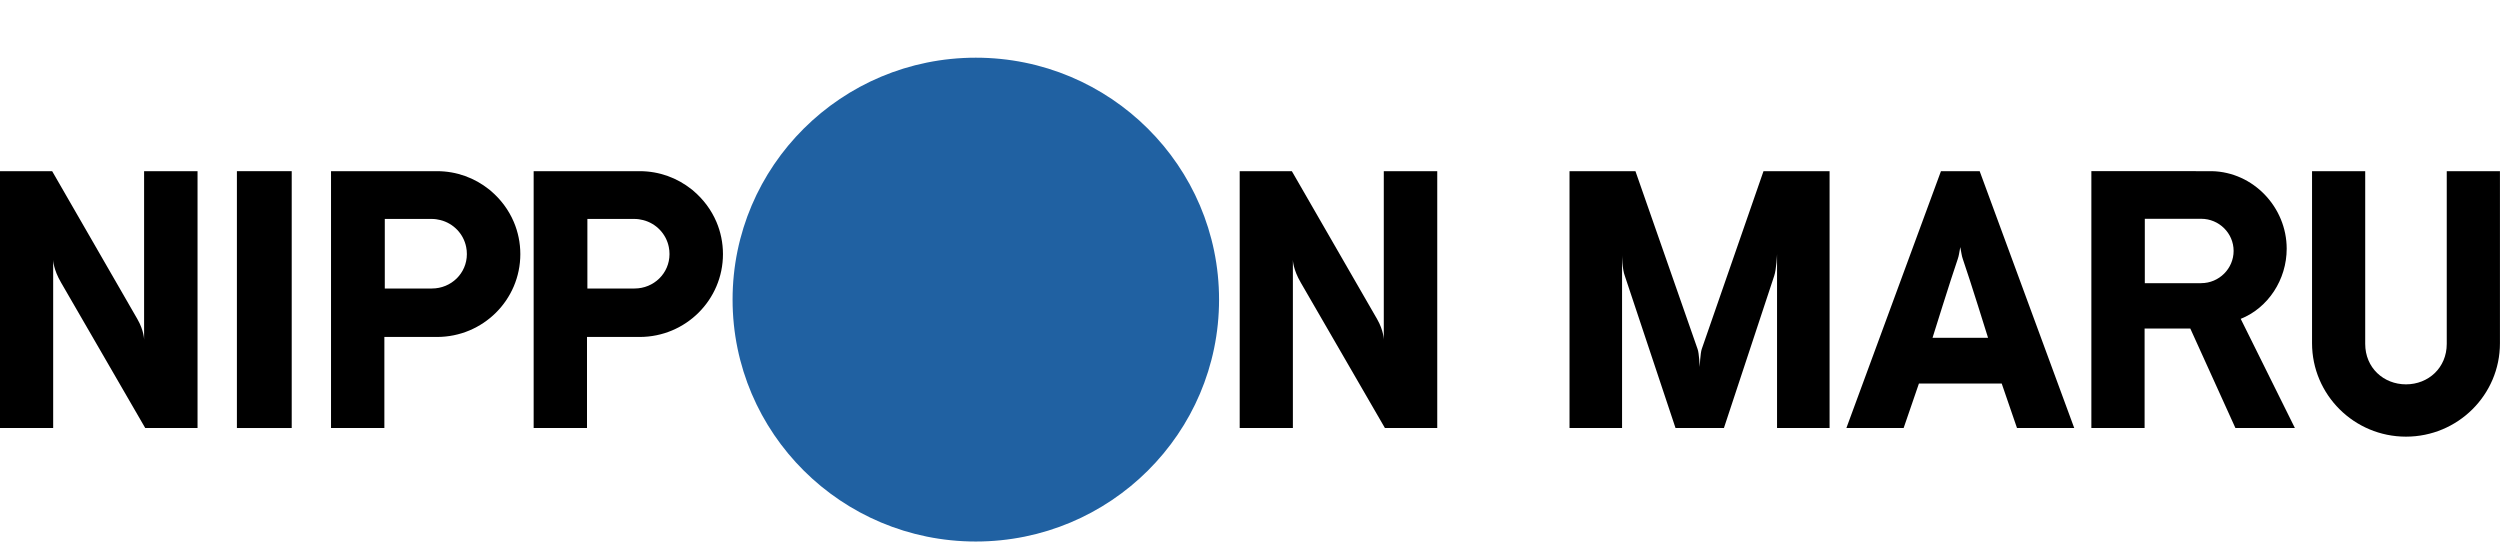 <svg width="130" height="29" viewBox="0 0 130 29" fill="none" xmlns="http://www.w3.org/2000/svg">
<g clip-path="url(#clip0_8800_7854)">
<path d="M63.391 15.579C63.391 22.526 57.728 28.159 50.742 28.159C43.757 28.159 38.094 22.526 38.094 15.579C38.094 8.632 43.757 3 50.742 3C57.728 3 63.391 8.638 63.391 15.579Z" fill="#2061A2"/>
<path d="M74.734 8.901H71.957V17.668C71.957 17.668 71.957 17.197 71.608 16.591L67.176 8.901H64.464V22.257H67.23V13.51C67.23 13.51 67.23 14.001 67.647 14.707L72.016 22.257H74.737V8.901H74.734Z" fill="black"/>
<path d="M15.169 8.901H12.319V22.257H15.169V8.901Z" fill="black"/>
<path d="M10.27 8.901H7.493V17.668C7.493 17.668 7.493 17.197 7.143 16.591L2.712 8.901H0V22.257H2.765V13.51C2.765 13.51 2.765 14.001 3.183 14.707L7.552 22.257H10.272V8.901H10.27Z" fill="black"/>
<path d="M22.724 17.522C25.117 17.522 27.057 15.593 27.057 13.213C27.057 12.622 26.936 12.055 26.718 11.542C26.451 10.912 26.034 10.359 25.518 9.922C25.506 9.911 25.495 9.899 25.481 9.888C25.461 9.871 25.442 9.86 25.422 9.843C24.683 9.255 23.747 8.901 22.727 8.901H17.213V22.255H19.987V17.522H22.721H22.724ZM22.451 15.002H20.009V11.385H22.451C22.451 11.385 22.453 11.385 22.456 11.385C22.459 11.385 22.456 11.385 22.459 11.385C22.611 11.385 22.761 11.408 22.904 11.444C23.581 11.615 24.105 12.159 24.241 12.846C24.266 12.964 24.277 13.087 24.277 13.213C24.277 14.211 23.463 15.002 22.459 15.002C22.459 15.002 22.459 15.002 22.456 15.002C22.453 15.002 22.453 15.002 22.451 15.002Z" fill="black"/>
<path d="M33.261 17.522C35.654 17.522 37.594 15.593 37.594 13.213C37.594 12.622 37.473 12.055 37.256 11.542C36.988 10.912 36.571 10.359 36.055 9.922C36.043 9.911 36.032 9.899 36.018 9.888C35.998 9.871 35.979 9.86 35.959 9.843C35.22 9.255 34.284 8.901 33.264 8.901H27.75V22.255H30.524V17.522H33.258H33.261ZM32.988 15.002H30.544V11.385H32.988C32.988 11.385 32.99 11.385 32.993 11.385C32.996 11.385 32.993 11.385 32.996 11.385C33.148 11.385 33.298 11.408 33.441 11.444C34.118 11.615 34.642 12.159 34.778 12.846C34.803 12.964 34.814 13.087 34.814 13.213C34.814 14.211 34 15.002 32.996 15.002C32.996 15.002 32.996 15.002 32.993 15.002C32.99 15.002 32.99 15.002 32.988 15.002Z" fill="black"/>
<path d="M91.702 8.901L88.491 18.15C88.418 18.352 88.384 19.081 88.384 19.081C88.384 19.081 88.356 18.355 88.274 18.15L85.043 8.901H81.615V22.257H84.347V13.25C84.347 13.25 84.347 13.981 84.496 14.36L87.127 22.257H89.644L92.257 14.349C92.378 13.995 92.406 13.213 92.406 13.213V22.257H95.138V8.901H91.707H91.702Z" fill="black"/>
<path d="M116.511 16.583C117.946 16.011 118.908 14.537 118.908 12.933C118.908 10.78 117.174 8.946 115.017 8.901L108.751 8.899V22.255H111.519V17.082H113.895L116.241 22.255H119.333L116.517 16.58L116.511 16.583ZM114.462 14.727H111.53V11.377H114.462C115.392 11.377 116.148 12.128 116.148 13.048C116.148 13.967 115.392 14.724 114.462 14.724V14.727Z" fill="black"/>
<path d="M120.226 8.901V17.845C120.226 20.527 122.414 22.706 125.111 22.706C127.809 22.706 129.997 20.533 129.997 17.85V8.901H127.231V17.881C127.231 19.126 126.276 19.986 125.111 19.986C123.947 19.986 122.991 19.126 122.991 17.881V8.901H120.226Z" fill="black"/>
<path d="M102.941 8.904H100.929L96.012 22.257H98.989L99.784 19.944H104.089L104.884 22.257H107.86L102.944 8.904H102.941ZM100.492 17.564C100.492 17.564 101.433 14.542 101.8 13.479C101.87 13.278 101.87 13.174 101.935 12.849C102 13.174 102 13.278 102.07 13.479C102.439 14.542 103.378 17.564 103.378 17.564H100.489H100.492Z" fill="black"/>
</g>
<defs>
<clipPath id="clip0_8800_7854">
<rect width="130" height="25.159" fill="white" transform="translate(0 3)"/>
</clipPath>
</defs>
</svg>
